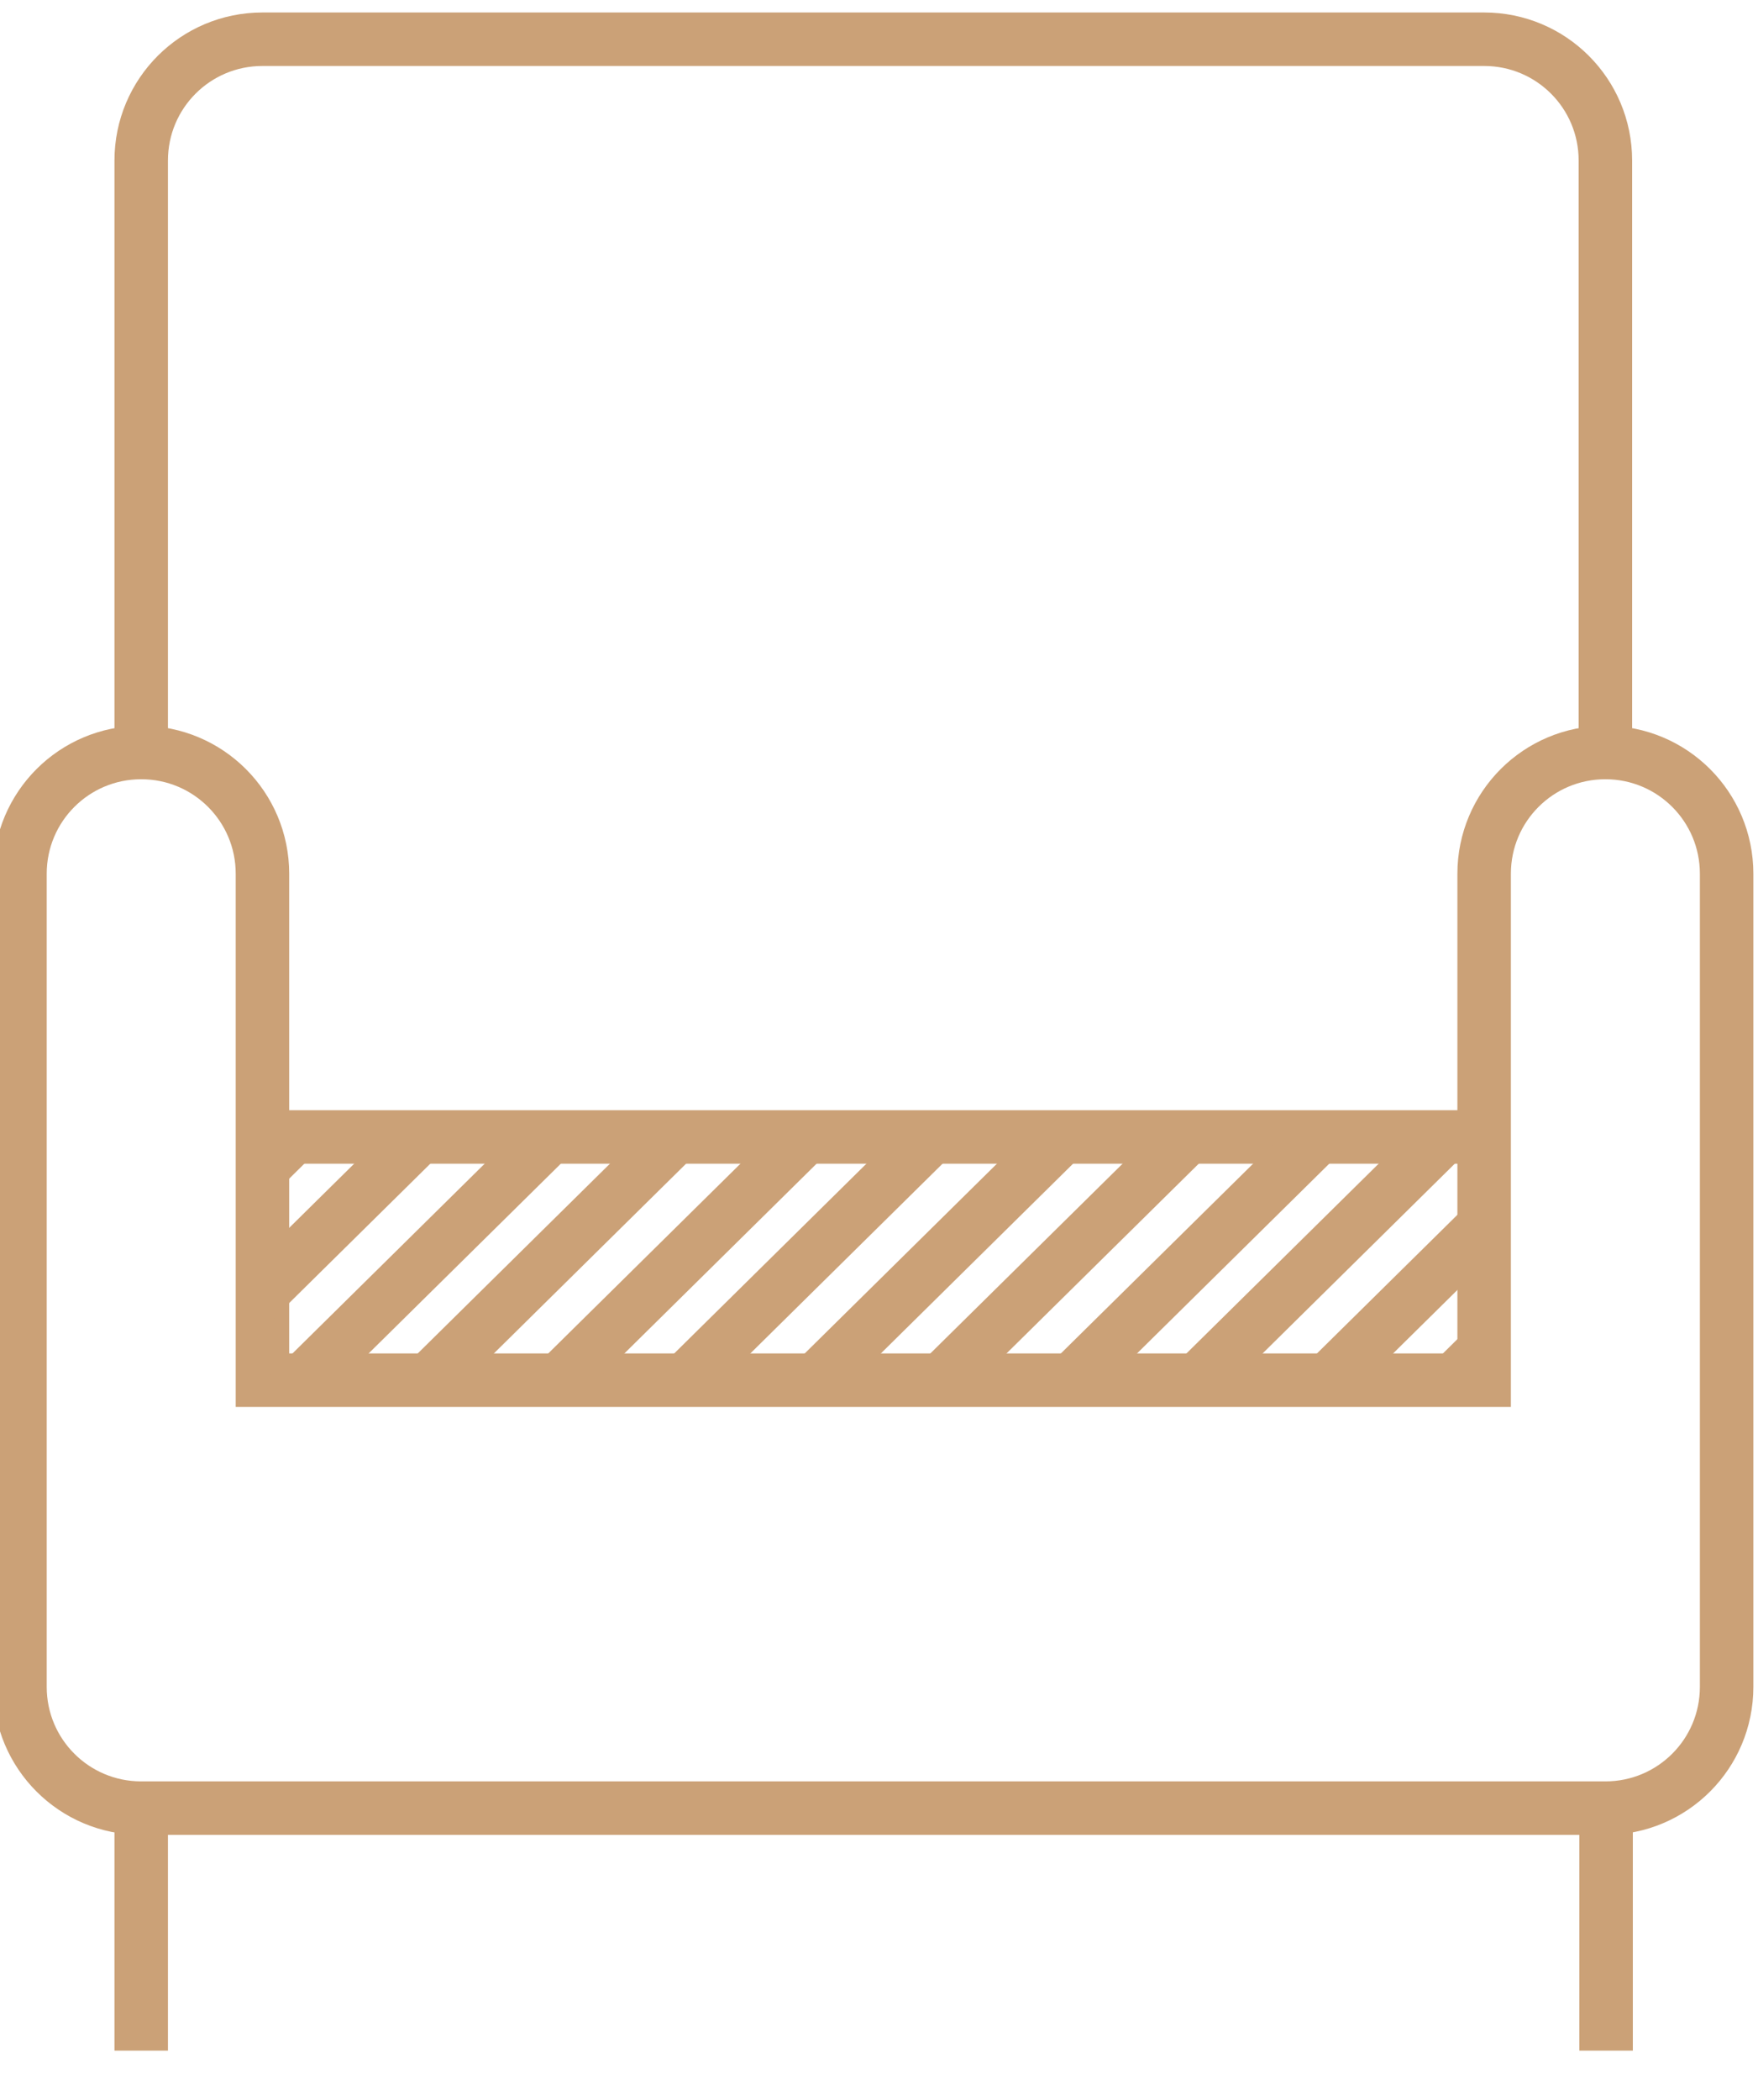 <?xml version="1.0" encoding="UTF-8"?> <svg xmlns="http://www.w3.org/2000/svg" xmlns:xlink="http://www.w3.org/1999/xlink" id="_Слой_1" data-name="Слой 1" viewBox="0 0 24.65 29.44"><defs><style> .cls-1, .cls-2 { fill: none; } .cls-3 { clip-path: url(#clippath-3); } .cls-4 { clip-path: url(#clippath-4); } .cls-5 { clip-path: url(#clippath-2); } .cls-2 { stroke: #cba177; stroke-miterlimit: 10; stroke-width: .75px; } </style><clipPath id="clippath-2"><path class="cls-1" d="M7.02-33.4c0-2.18,1.77-3.95,3.94-3.95s3.95,1.77,3.95,3.95-1.77,3.95-3.95,3.95-3.94-1.77-3.94-3.95M4.34-38.52c-1.78,2.3-2.1,5.07-1.16,7.78.9,2.6,2.81,4.77,4.37,7.01,1.12,1.6,2.23,3.2,3.35,4.8l.08.11.08-.11c1.12-1.6,2.23-3.2,3.35-4.8,1.56-2.24,3.47-4.41,4.37-7.01.94-2.71.62-5.48-1.16-7.78-1.58-2.04-4.05-3.26-6.63-3.26s-5.05,1.22-6.63,3.26"></path></clipPath><clipPath id="clippath-3"><rect class="cls-1" x="-57.02" y="-486.02" width="1133.86" height="566.93"></rect></clipPath><clipPath id="clippath-4"><rect class="cls-1" x="3.68" y="15.94" width="17.13" height="3.41"></rect></clipPath></defs><g class="cls-5"><path class="cls-2" d="M45.76-29.42L-20.34,36.13M45.76-33.63L-20.34,31.92M45.76-37.84L-20.34,27.72M45.76-42.05L-20.34,23.51M45.76-46.25L-20.34,19.3M45.76-50.46L-20.34,15.09M45.76-54.67L-20.34,10.89M45.76-58.87L-20.34,6.68M45.76-63.08L-20.34,2.47M45.76-67.29L-20.34-1.73M45.76-71.5L-20.34-5.94M45.76-75.7L-20.34-10.15M45.76-79.91L-20.34-14.36M45.76-84.12L-20.34-18.56M45.76-88.32L-20.34-22.77M45.76-92.53L-20.34-26.98M45.76-96.74L-20.34-31.18M43.6-29.42L-22.5,36.13M43.6-33.63L-22.5,31.92M43.6-37.84L-22.5,27.72M43.6-42.05L-22.5,23.51M43.6-46.25L-22.5,19.3M43.6-50.46L-22.5,15.09M43.6-54.67L-22.5,10.89M43.6-58.87L-22.5,6.68M43.6-63.08L-22.5,2.47M43.6-67.29L-22.5-1.73M43.6-71.5L-22.5-5.94M43.6-75.7L-22.5-10.15M43.6-79.91L-22.5-14.36M43.6-84.12L-22.5-18.56M43.6-88.32L-22.5-22.77M43.6-92.53L-22.5-26.98M43.6-96.74L-22.5-31.18"></path></g><g class="cls-3"><path class="cls-2" d="M20.81,25.35h1.7c.94,0,1.7-.76,1.7-1.7v-11.4c0-.94-.76-1.7-1.7-1.7s-1.7.76-1.7,1.7v7.1H3.68v-7.1c0-.94-.76-1.7-1.7-1.7s-1.7.76-1.7,1.7v11.4c0,.94.76,1.7,1.7,1.7h18.84Z"></path><path class="cls-2" d="M1.98,10.54V2.25c0-.94.76-1.7,1.7-1.7h17.13c.94,0,1.7.76,1.7,1.7v8.29"></path><line class="cls-2" x1="1.98" y1="25.35" x2="1.98" y2="28.75"></line><line class="cls-2" x1="22.52" y1="25.35" x2="22.52" y2="28.75"></line><line class="cls-2" x1="3.68" y1="15.94" x2="20.81" y2="15.94"></line></g><g class="cls-4"><path class="cls-2" d="M41.15,18.39L-14.82,73.63M41.15,14.84L-14.82,70.09M41.15,11.29L-14.82,66.54M41.15,7.75L-14.82,63M41.15,4.2L-14.82,59.45M41.15.66L-14.82,55.91M41.15-2.89L-14.82,52.36M41.15-6.43L-14.82,48.81M41.15-9.98L-14.82,45.27M41.15-13.53L-14.82,41.72M41.15-17.07L-14.82,38.18M41.15-20.62L-14.82,34.63M41.15-24.16L-14.82,31.09M41.15-27.71L-14.82,27.54M41.15-31.25L-14.82,23.99M41.15-34.8L-14.82,20.45M41.15-38.35L-14.82,16.9M39.32,18.39l-55.97,55.25M39.32,14.84l-55.97,55.25M39.32,11.29l-55.97,55.25M39.32,7.75L-16.65,63M39.32,4.2L-16.65,59.45M39.32.66L-16.65,55.91M39.32-2.89L-16.65,52.36M39.32-6.43L-16.65,48.81M39.32-9.98L-16.65,45.27M39.32-13.53L-16.65,41.72M39.32-17.07L-16.65,38.18M39.32-20.62L-16.65,34.63M39.32-24.16L-16.65,31.09M39.32-27.71L-16.65,27.54M39.32-31.25L-16.65,23.99M39.32-34.8L-16.65,20.45M39.32-38.35L-16.65,16.9"></path></g></svg> 